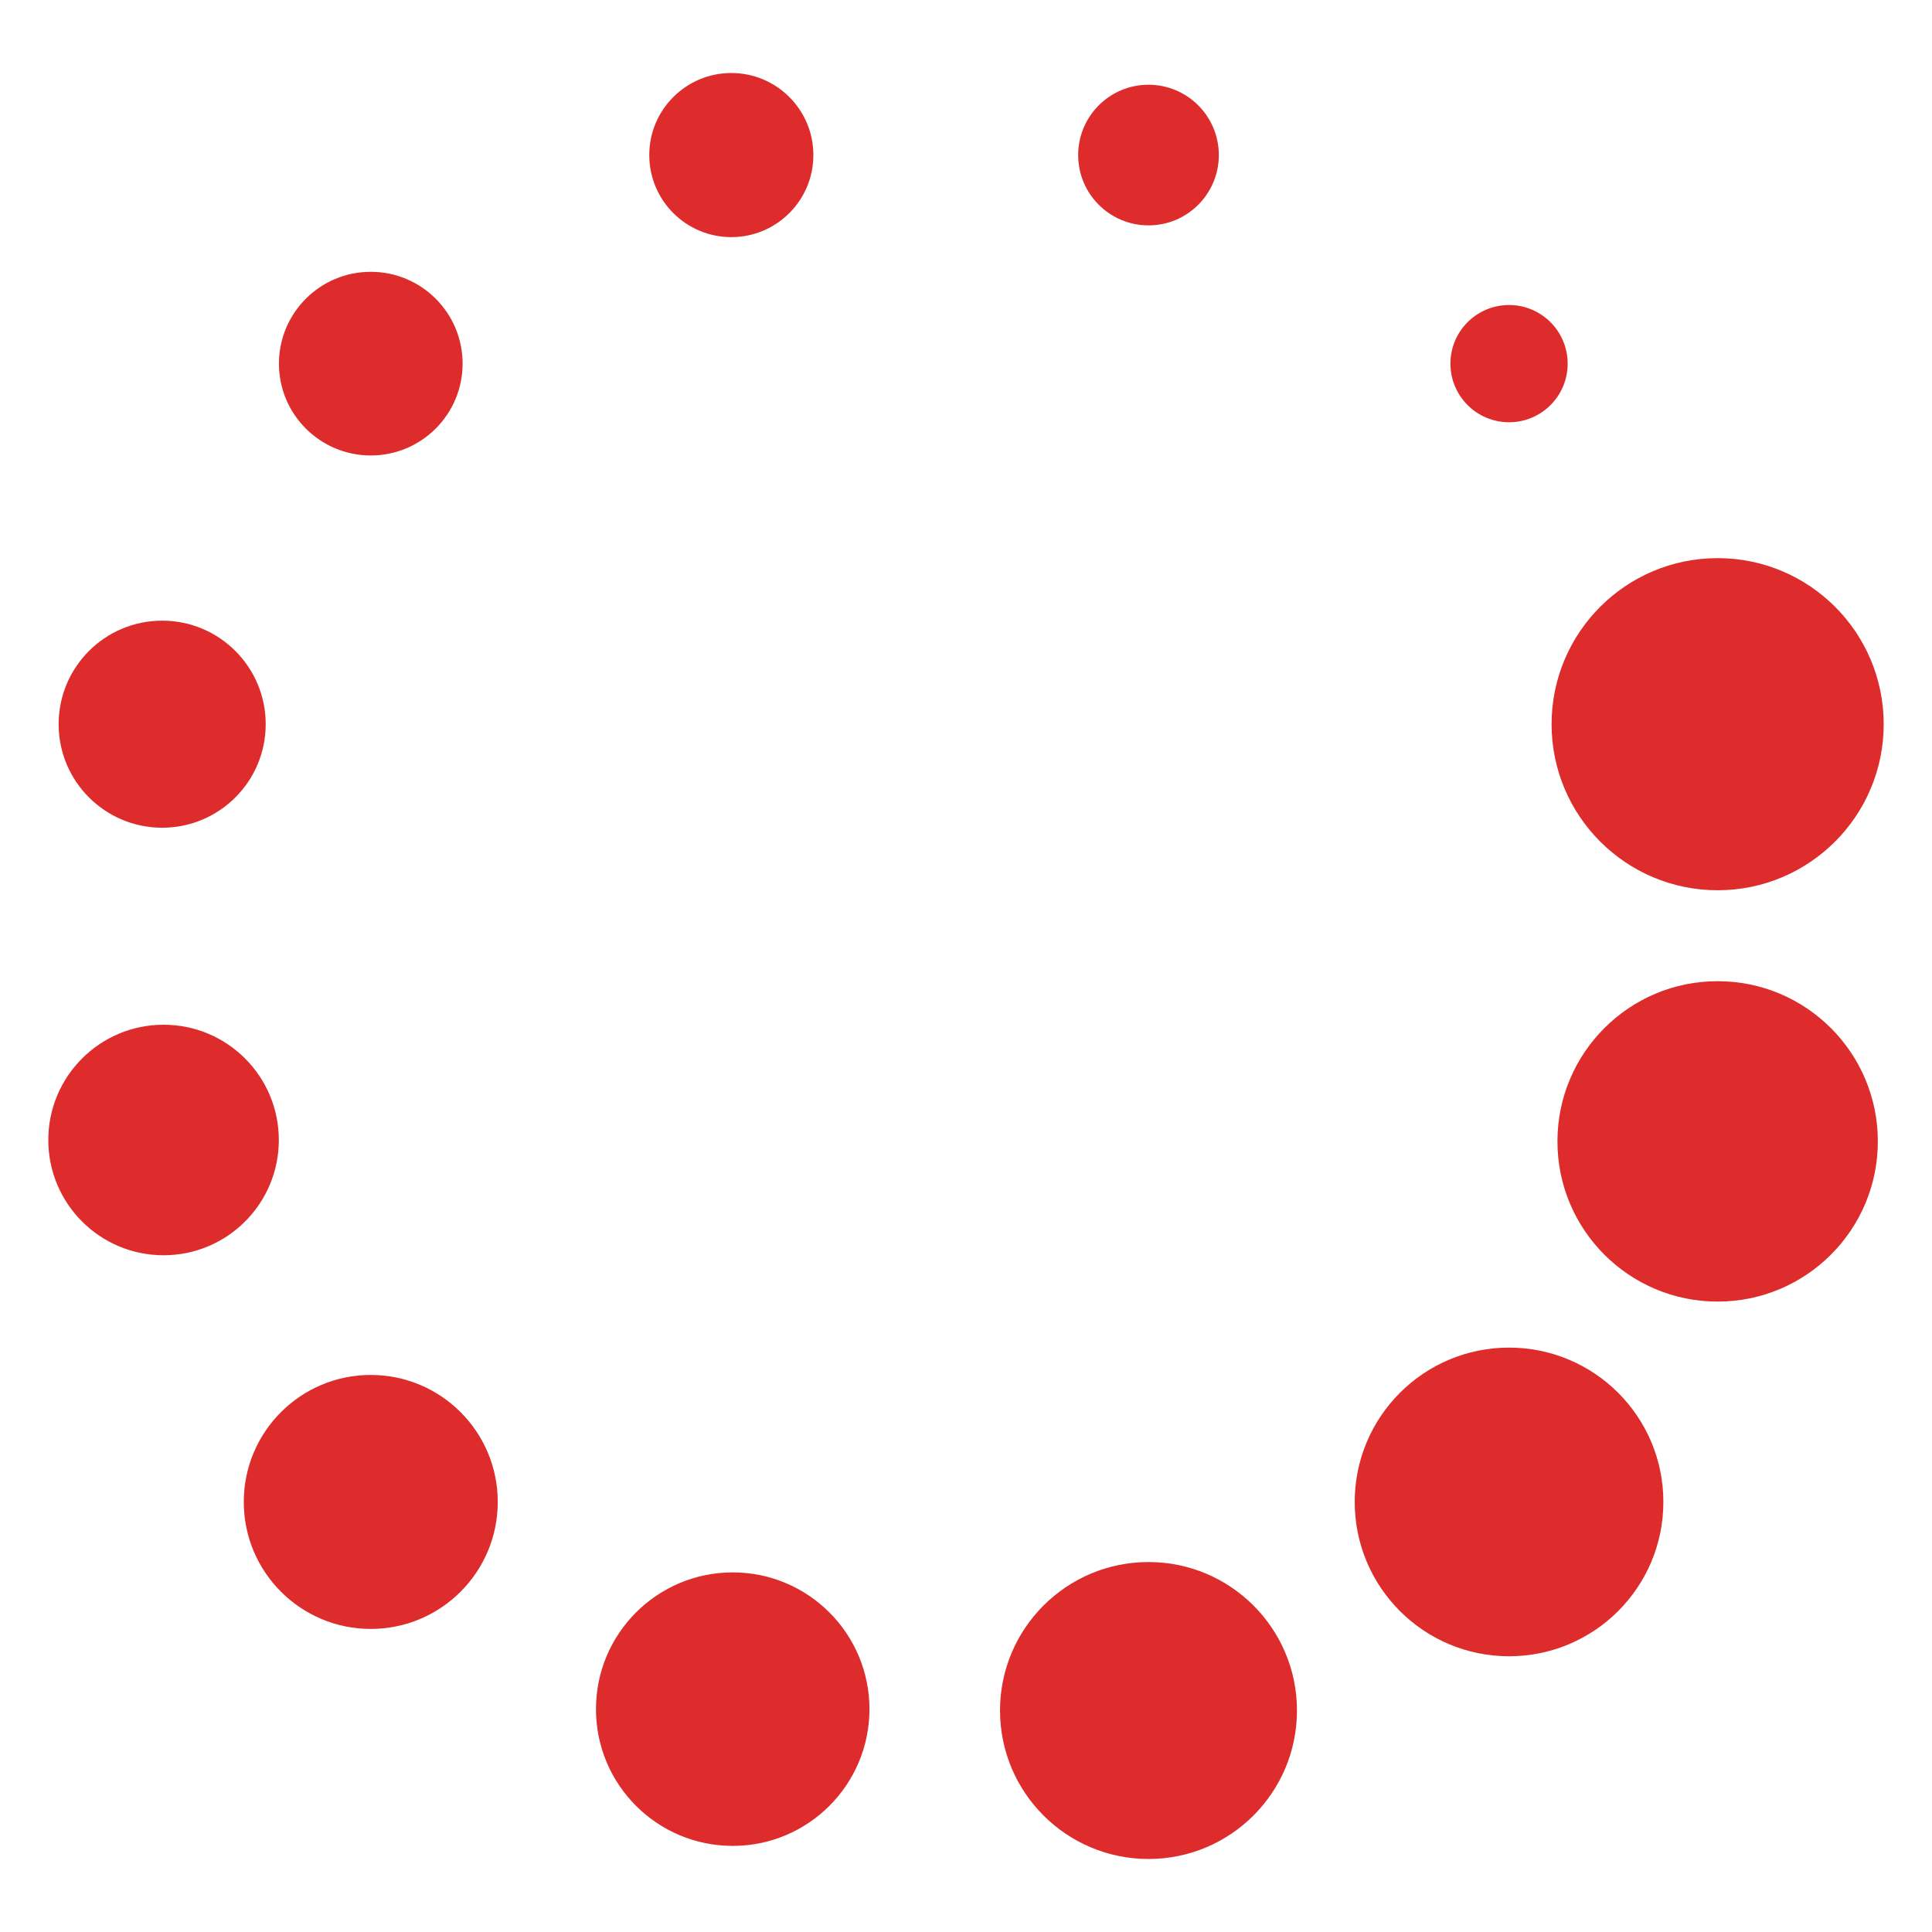 <svg xmlns="http://www.w3.org/2000/svg" xmlns:xlink="http://www.w3.org/1999/xlink" width="512" height="512" x="0" y="0" viewBox="0 0 100 100" style="enable-background:new 0 0 512 512" xml:space="preserve" class="">  <g>    <g fill="#ff7069">      <circle cx="78.108" cy="18.822" r="3.034" fill="#de2c2c" opacity="1" data-original="#ff7069" class=""></circle>      <circle cx="59.446" cy="8.026" r="3.64" fill="#de2c2c" opacity="1" data-original="#ff7069" class=""></circle>      <circle cx="37.853" cy="8.026" r="4.247" fill="#de2c2c" opacity="1" data-original="#ff7069" class=""></circle>      <circle cx="19.191" cy="18.822" r="4.753" fill="#de2c2c" opacity="1" data-original="#ff7069" class=""></circle>      <circle cx="8.394" cy="37.484" r="5.359" fill="#de2c2c" opacity="1" data-original="#ff7069" class=""></circle>      <circle cx="8.466" cy="59.006" r="5.966" fill="#de2c2c" opacity="1" data-original="#ff7069" class=""></circle>      <circle cx="19.191" cy="77.74" r="6.573" fill="#de2c2c" opacity="1" data-original="#ff7069" class=""></circle>      <circle cx="37.925" cy="88.465" r="7.078" fill="#de2c2c" opacity="1" data-original="#ff7069" class=""></circle>      <circle cx="59.446" cy="88.536" r="7.685" fill="#de2c2c" opacity="1" data-original="#ff7069" class=""></circle>      <circle cx="78.108" cy="77.74" r="7.988" fill="#de2c2c" opacity="1" data-original="#ff7069" class=""></circle>      <circle cx="88.905" cy="59.078" r="8.292" fill="#de2c2c" opacity="1" data-original="#ff7069" class=""></circle>      <circle cx="88.905" cy="37.484" r="8.595" fill="#de2c2c" opacity="1" data-original="#ff7069" class=""></circle>    </g>  </g></svg>